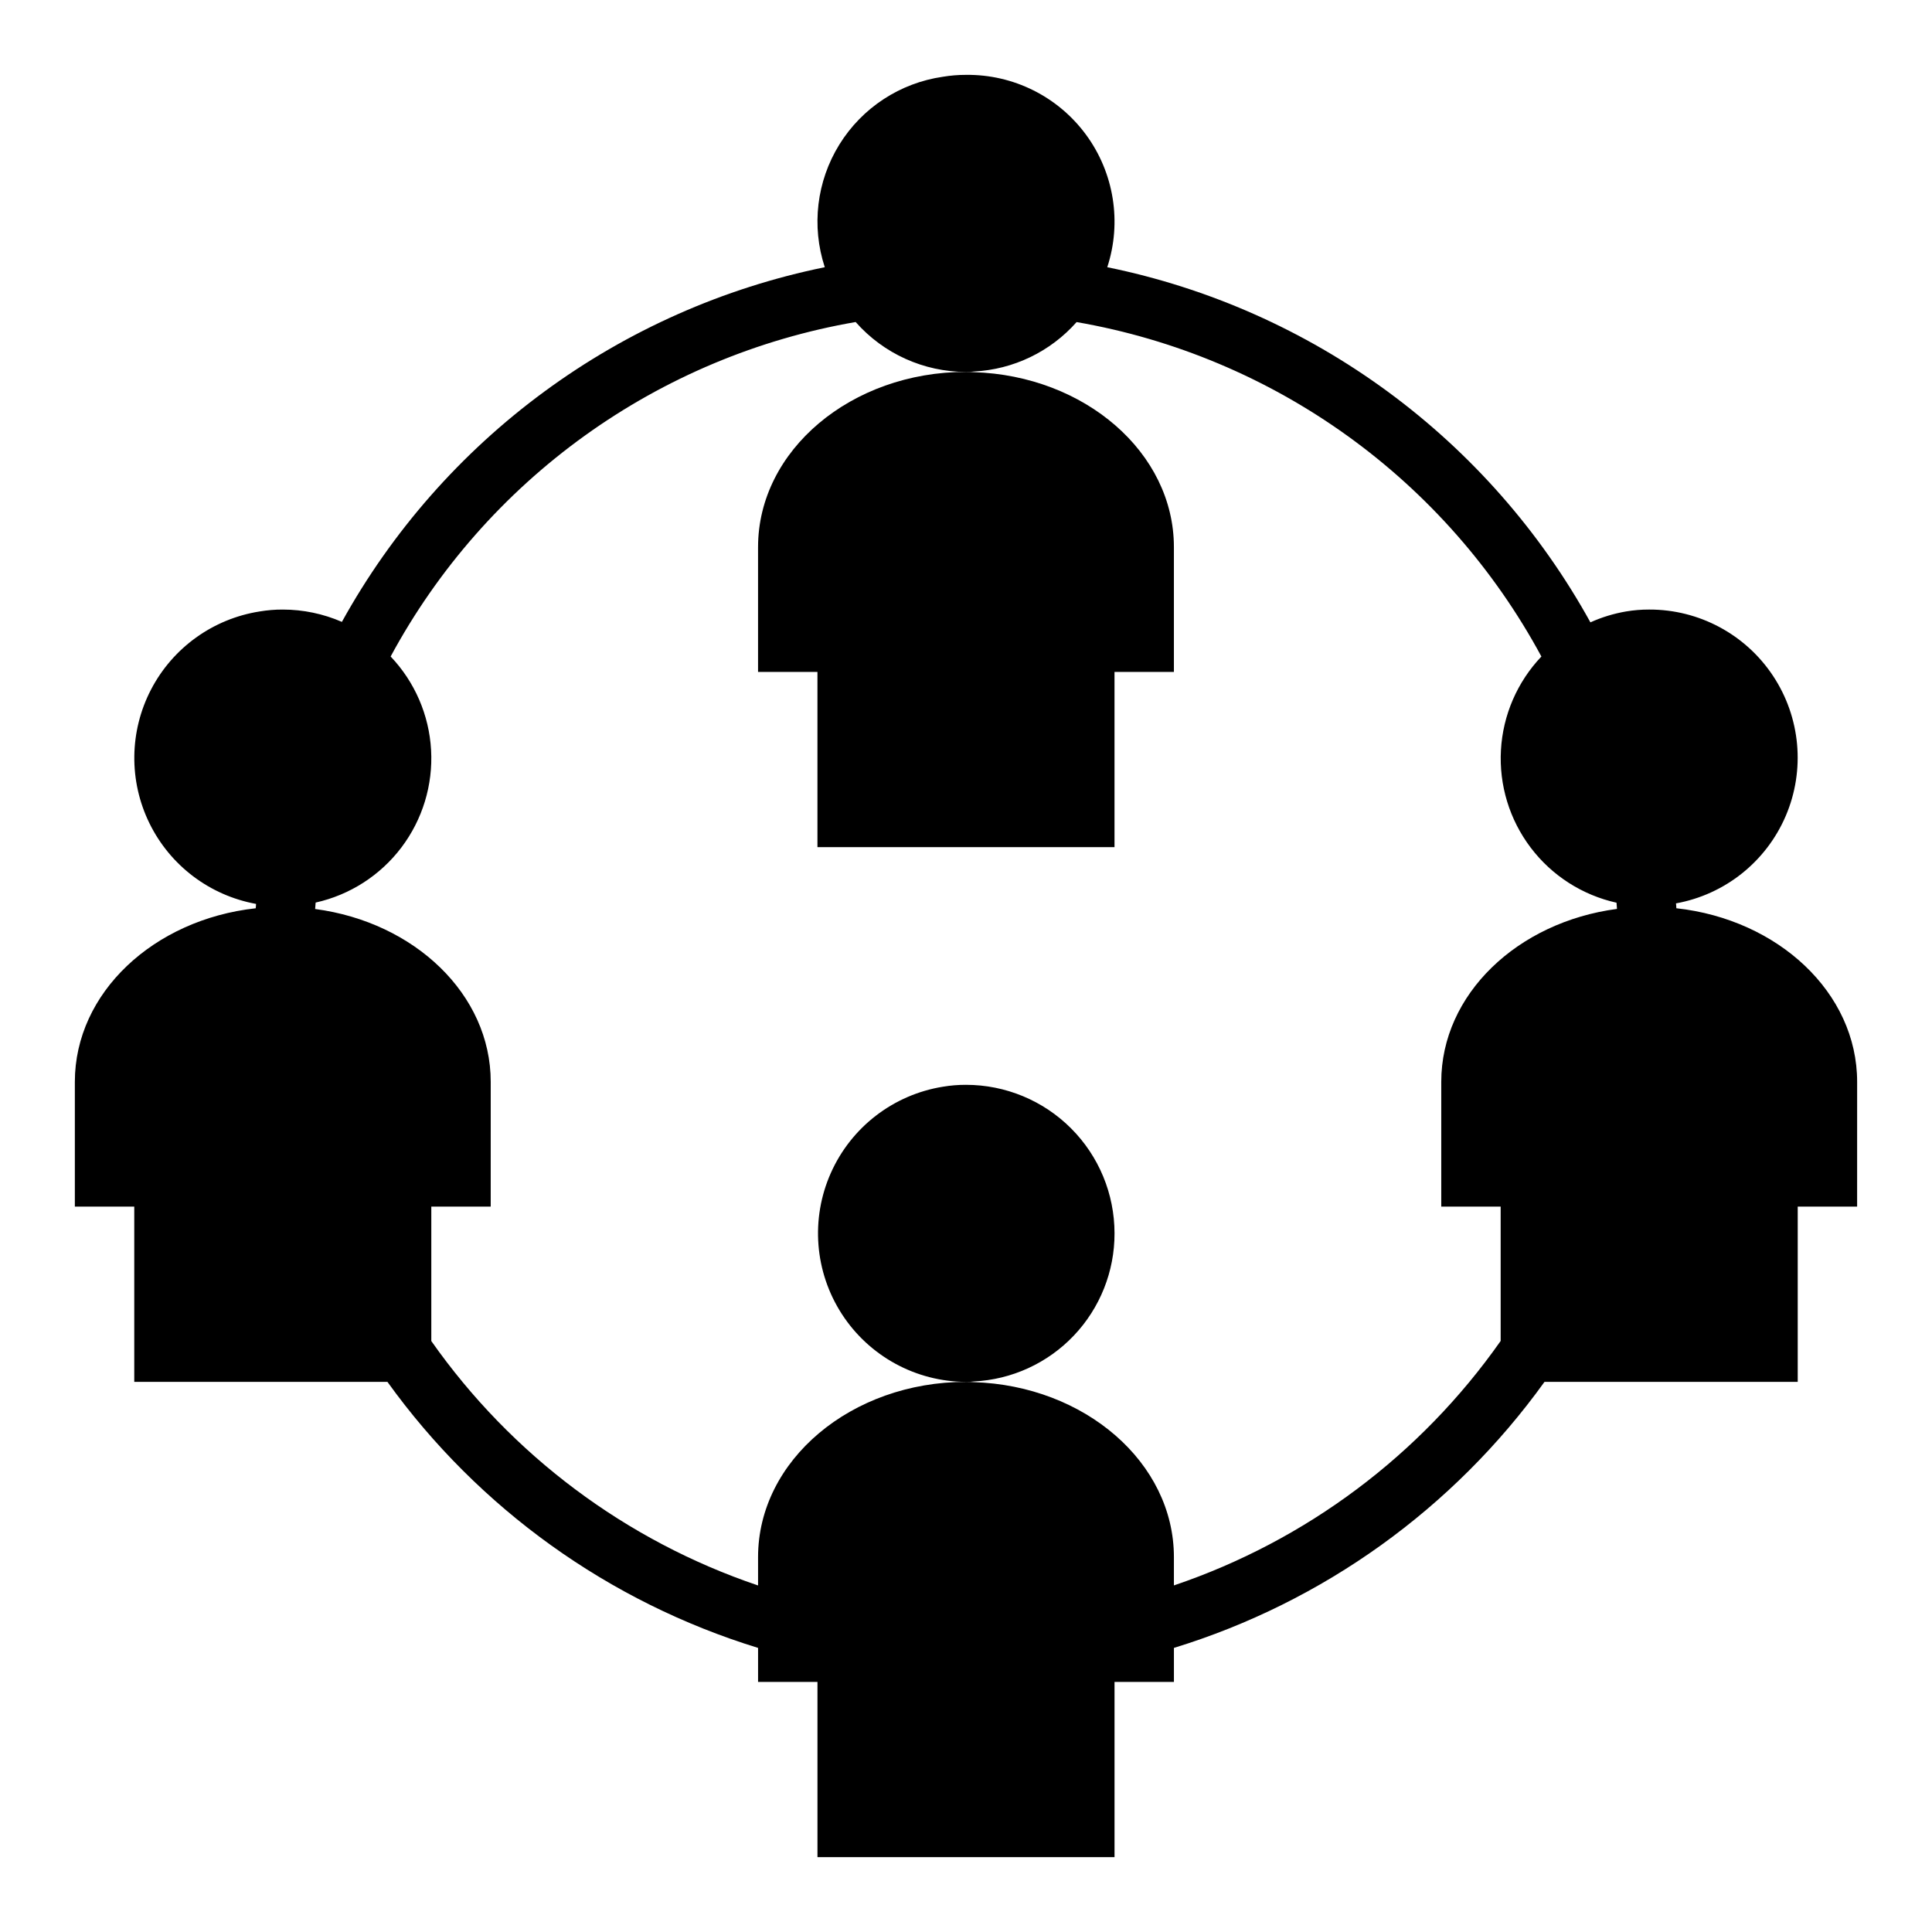 <?xml version="1.0" encoding="UTF-8"?>
<!-- Uploaded to: SVG Repo, www.svgrepo.com, Generator: SVG Repo Mixer Tools -->
<svg fill="#000000" width="800px" height="800px" version="1.1" viewBox="144 144 512 512" xmlns="http://www.w3.org/2000/svg">
 <g>
  <path d="m439.36 470.85c0-10.441-4.148-20.453-11.527-27.832-7.383-7.383-17.395-11.527-27.832-11.527-2.055-0.008-4.109 0.16-6.133 0.504-13.129 2.117-24.297 10.723-29.695 22.875-5.398 12.152-4.297 26.207 2.93 37.371 7.227 11.16 19.602 17.922 32.898 17.969 0.691 0.02 1.387-0.02 2.078-0.109 10.066-0.496 19.559-4.852 26.5-12.16s10.805-17.012 10.781-27.09z"/>
  <path d="m344.89 289v33.062h15.742v46.445h78.723v-46.445h15.742v-33.062c0-25.074-23.617-45.453-53.066-46.375-0.66-0.07-1.32-0.07-2.035-0.07-30.418 0-55.105 20.781-55.105 46.445z"/>
  <path d="m588.25 384.69c0-0.426-0.055-0.859-0.094-1.281v-0.004c12.988-2.352 23.922-11.078 29.102-23.219 5.176-12.141 3.906-26.07-3.383-37.074s-19.621-17.609-32.82-17.574c-2.055-0.008-4.106 0.164-6.133 0.504-3.258 0.559-6.434 1.527-9.445 2.887-13.258-24.02-31.574-44.875-53.68-61.125s-47.477-27.504-74.359-32.992c3.894-11.922 1.801-24.992-5.625-35.105-7.426-10.109-19.27-16.016-31.812-15.867-2.055-0.004-4.109 0.164-6.133 0.504-11.34 1.633-21.379 8.203-27.414 17.938-6.039 9.738-7.457 21.648-3.879 32.531-26.859 5.481-52.207 16.723-74.301 32.949-22.094 16.227-40.402 37.055-53.668 61.043-4.941-2.148-10.273-3.262-15.664-3.266-2.055-0.008-4.106 0.164-6.133 0.504-12.332 1.934-23.012 9.609-28.777 20.68-5.762 11.074-5.922 24.227-0.434 35.438 5.488 11.211 15.98 19.145 28.258 21.383 0 0.387-0.062 0.789-0.086 1.156-27.039 2.977-47.934 22.387-47.934 46.004v33.062h15.746v46.445h67.094c24.168 33.59 58.664 58.348 98.219 70.5v9.008h15.742v46.445h78.723v-46.445h15.742v-9.008c39.551-12.152 74.039-36.914 98.203-70.5h67.109v-46.445h15.742l0.004-33.062c0-23.617-20.887-43.035-47.91-46.012zm-133.15 179.46v-7.492c0-25.074-23.617-45.453-53.066-46.375-0.66-0.07-1.32-0.07-2.035-0.07-30.418 0-55.105 20.781-55.105 46.445v7.512-0.004c-35.016-11.84-65.344-34.531-86.594-64.777v-35.621h15.742l0.004-33.062c0-23.191-20.184-42.328-46.531-45.809 0.047-0.566 0.078-1.141 0.133-1.707 9.062-2.016 17.117-7.188 22.723-14.594 5.602-7.406 8.395-16.559 7.871-25.832-0.52-9.27-4.32-18.055-10.719-24.785 12.488-23.141 30.07-43.145 51.418-58.5 21.344-15.355 45.902-25.66 71.812-30.141 7.406 8.395 18.051 13.207 29.246 13.227 0.691 0.02 1.387-0.02 2.078-0.109 10.469-0.527 20.289-5.246 27.234-13.102 25.902 4.488 50.445 14.797 71.781 30.152 21.336 15.352 38.91 35.348 51.395 58.48-6.402 6.734-10.203 15.527-10.723 24.805s2.273 18.438 7.887 25.844c5.609 7.41 13.672 12.582 22.742 14.594 0.055 0.543 0.078 1.102 0.125 1.645-26.375 3.481-46.57 22.633-46.57 45.832v33.062h15.742v35.59h0.004c-21.246 30.25-51.574 52.949-86.594 64.793z"/>
 </g>
</svg>